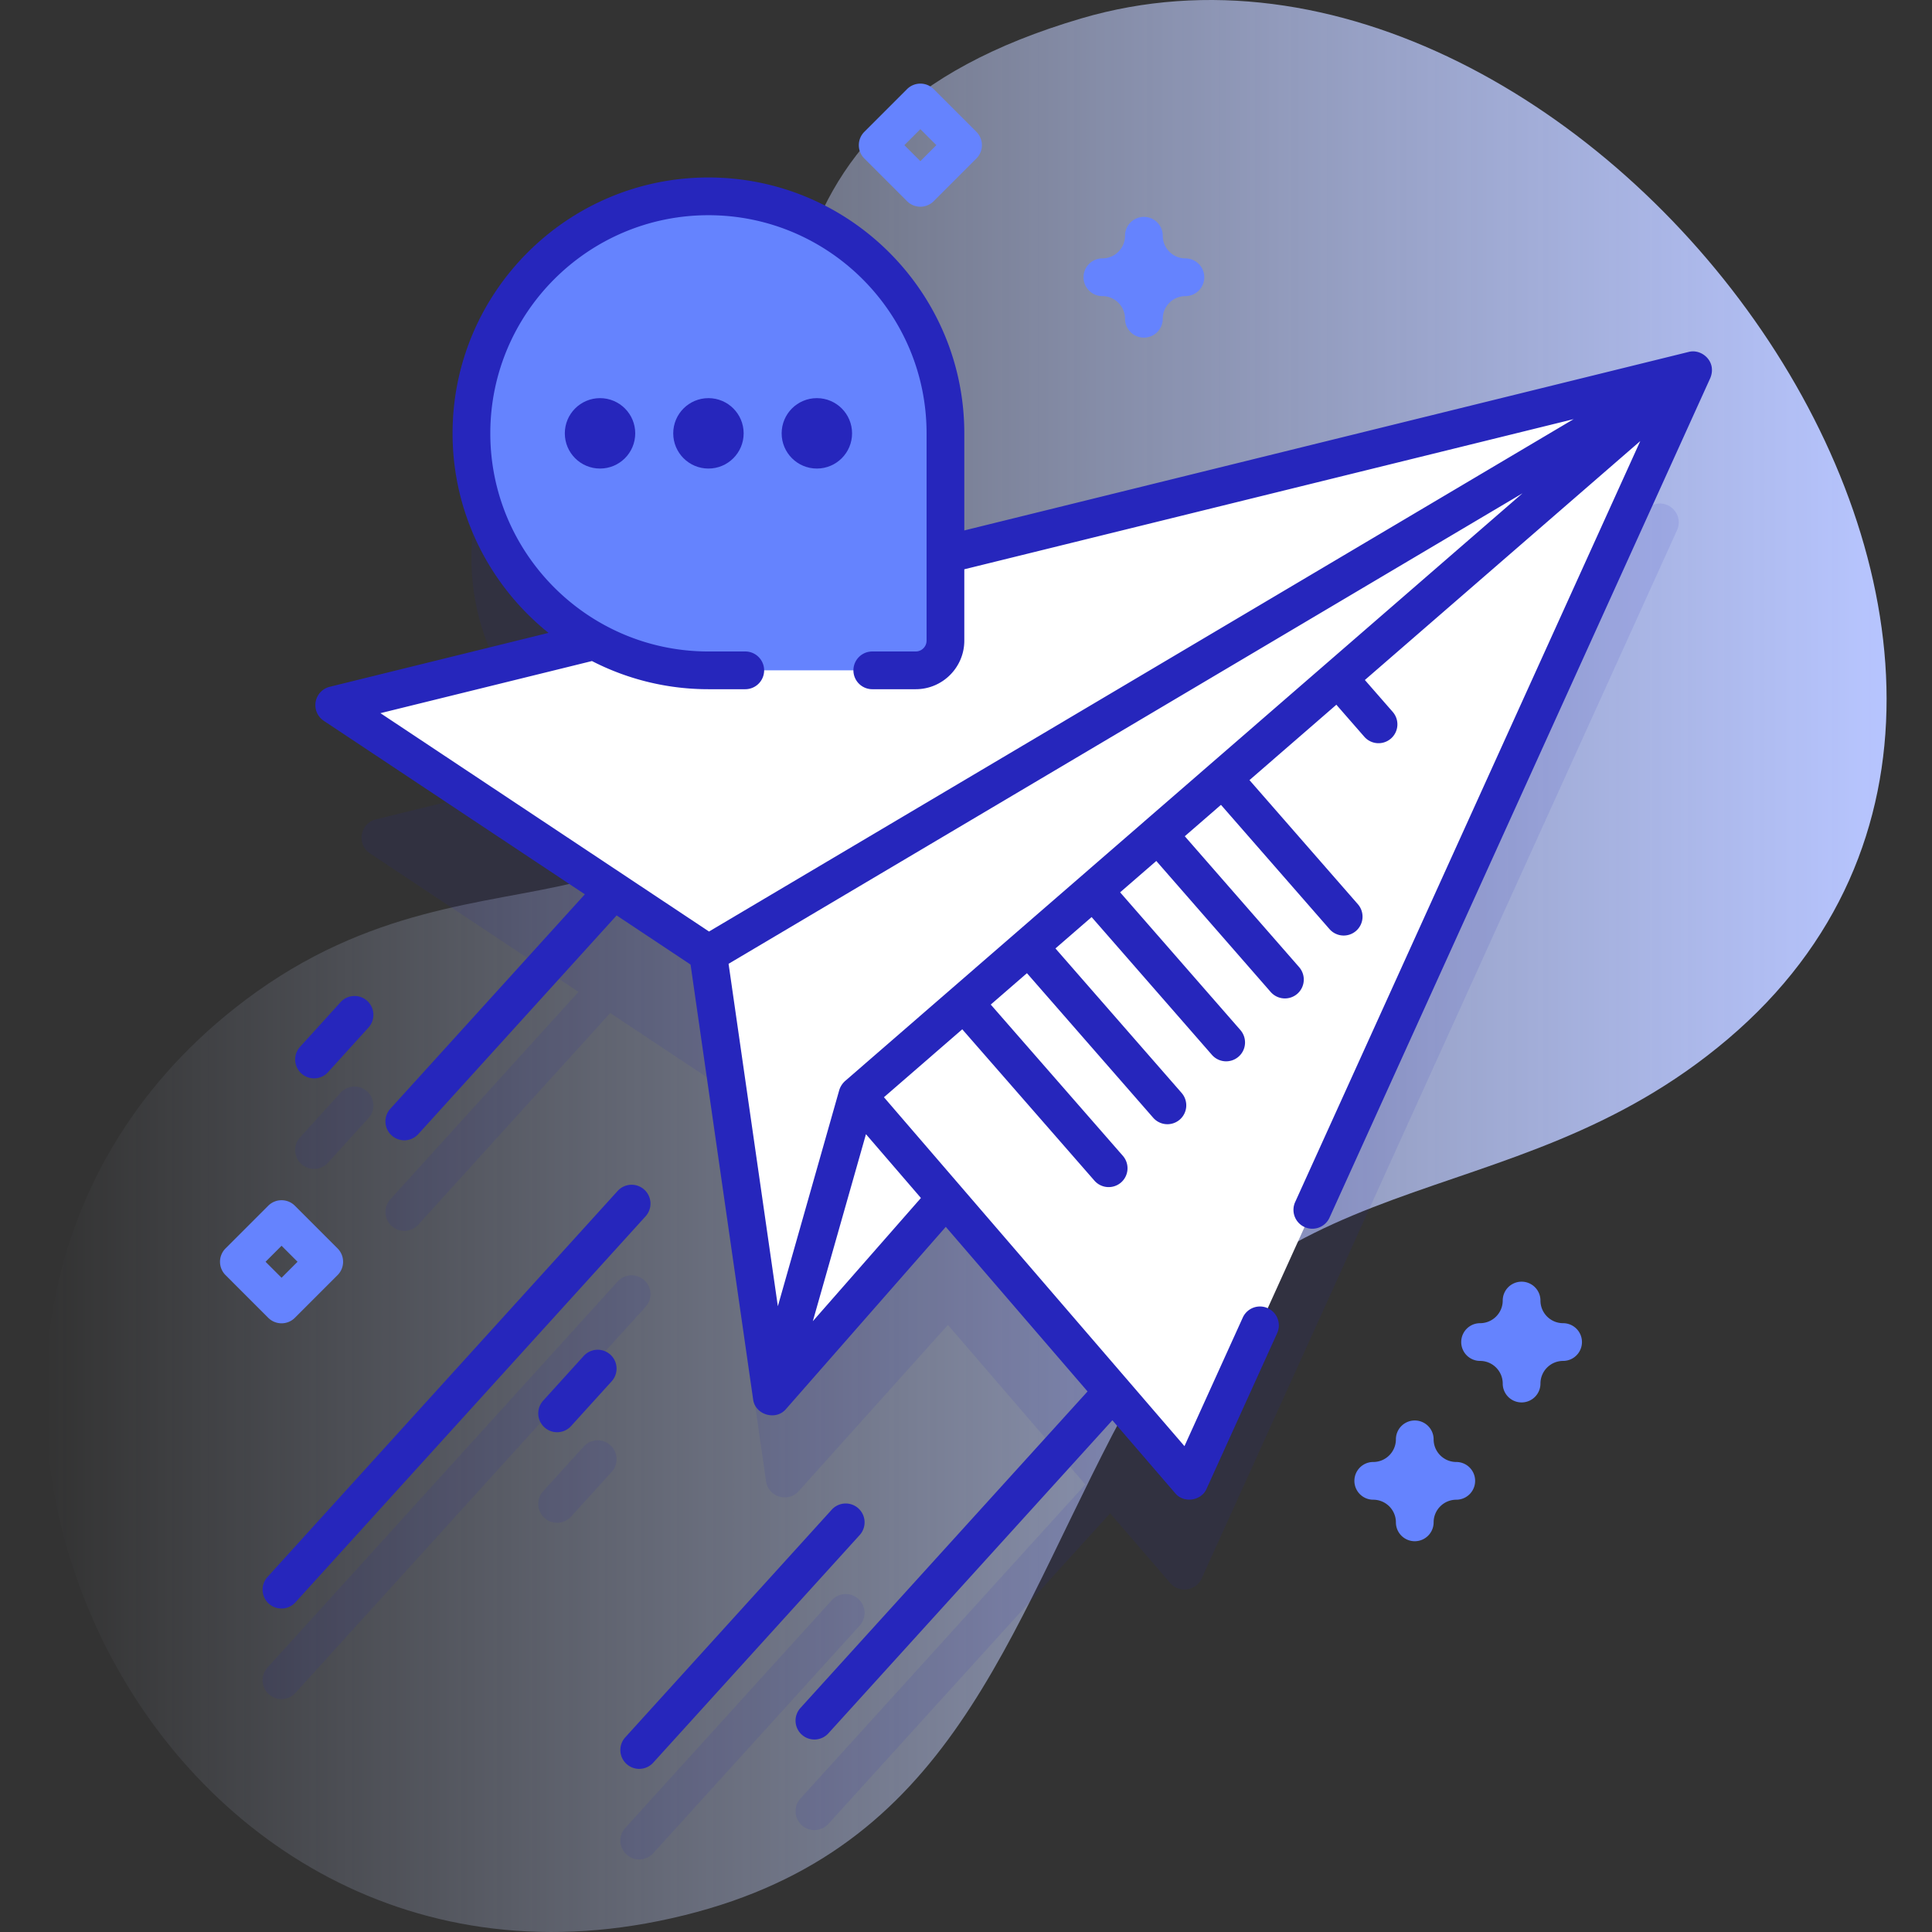 <svg xmlns="http://www.w3.org/2000/svg" version="1.1" xmlns:xlink="http://www.w3.org/1999/xlink" xmlns:svgjs="http://svgjs.com/svgjs" width="512" height="512" x="0" y="0" viewBox="0 0 512 512" style="enable-background:new 0 0 512 512" xml:space="preserve" class=""><rect x="0" y="0" width="512" height="512" fill="#333333" stroke="none"/><g><linearGradient id="a" x1="12.034" x2="499.966" y1="256" y2="256" gradientUnits="userSpaceOnUse"><stop offset="0" stop-color="#d2deff" stop-opacity="0"></stop><stop offset="1" stop-color="#b7c5ff"></stop></linearGradient><path fill="url(#a)" d="M286.593 4.867c-94.351 27.746-75.427 93.585-85.98 166.539-13.171 91.052-70.095 44.365-135.496 93.538-113.054 85.001-30.931 272.636 109.468 244.14 74.552-15.131 89.786-70.095 120.193-128.824 39.333-75.973 104.558-55.26 163.066-104.857C576.499 174.821 420.441-34.494 286.593 4.867z" data-original="url(#a)" class=""></path><g fill="#2626bc"><path d="M227.483 423.739a4.997 4.997 0 0 0-7.063.344l-54.698 60.303a5 5 0 1 0 7.407 6.718l54.698-60.303a4.999 4.999 0 0 0-.344-7.062zM170.744 339.27a4.998 4.998 0 0 0-7.063.344l-92.77 102.275a5 5 0 1 0 7.407 6.718l92.77-102.275a5 5 0 0 0-.344-7.062zM154.669 383.365l-10.707 11.805a5 5 0 1 0 7.407 6.718l10.707-11.805a5 5 0 1 0-7.407-6.718zM83.222 309.775a4.988 4.988 0 0 0 3.705-1.641l10.707-11.804a5 5 0 1 0-7.407-6.718L79.52 301.415a5 5 0 0 0 3.702 8.36z" opacity=".1" fill="#2626bc" data-original="#2626bc" class=""></path><path d="M438.684 133.592 250.552 179.95v-31.172c0-34.518-27.458-63.29-61.974-63.738-35.07-.455-63.641 27.837-63.641 62.802 0 23.715 13.148 44.354 32.548 55.042l-57.86 14.258c-4.226 1.041-5.196 6.61-1.571 9.019l55.241 36.711-49.829 54.935a5 5 0 1 0 7.407 6.718l50.845-56.056 26.026 17.296.161-.095-.161.762L203.01 392.53c.604 4.2 5.836 5.785 8.67 2.628l39.526-44.033 36.413 42.276-75.47 83.204a5 5 0 1 0 7.407 6.718l74.639-82.287 15.911 18.474c2.384 2.767 6.834 2.128 8.342-1.198l125.985-277.801c1.725-3.801-1.695-7.918-5.749-6.919z" opacity=".1" fill="#2626bc" data-original="#2626bc" class=""></path></g><g fill="#fff"><path d="M448.693 98.123 194.084 223.442l-6.34 29.99 16.789 116.687z" fill="#ffffff" data-original="#ffffff" class=""></path><path d="m227.217 290.269-22.684 79.85 46.673-51.993z" fill="#ffffff" data-original="#ffffff" class=""></path><path d="m448.695 98.122-133.48 294.321-88-102.17z" fill="#ffffff" data-original="#ffffff" class=""></path></g><path fill="#2626bc" d="M297.096 313.363a5.012 5.012 0 0 1-7.06-.48l-38.31-43.87 7.55-6.55 38.29 43.84a5.004 5.004 0 0 1-.47 7.06zM312.666 296.693a5.003 5.003 0 0 1-7.06-.48l-36.74-42.07 7.55-6.56 36.72 42.05a5.004 5.004 0 0 1-.47 7.06zM328.235 280.023a5.002 5.002 0 0 1-7.06-.47l-35.17-40.28 7.55-6.56 35.16 40.26c1.81 2.08 1.6 5.24-.48 7.05zM343.805 263.363a5.012 5.012 0 0 1-7.06-.48l-33.6-38.48 7.55-6.55 33.59 38.45a5.011 5.011 0 0 1-.48 7.06zM359.375 246.693a4.99 4.99 0 0 1-7.05-.48l-32.04-36.68 7.55-6.56 32.02 36.66a5.011 5.011 0 0 1-.48 7.06zM368.615 195.723a5.003 5.003 0 0 1-7.06-.48l-10.69-12.24 7.55-6.56 10.68 12.23a5 5 0 0 1-.48 7.05z" data-original="#2626bc" class=""></path><path fill="#ffffff" d="M187.744 252.765 448.693 98.123l-360.115 88.74z" data-original="#ffffff" class=""></path><path fill="#6583fe" d="M242.678 177.649h-54.933c-34.688 0-62.808-28.12-62.808-62.807 0-34.688 28.12-62.807 62.808-62.807s62.807 28.12 62.807 62.807v54.934a7.875 7.875 0 0 1-7.874 7.873z" data-original="#6583fe" class=""></path><g fill="#2626bc"><circle cx="216.476" cy="114.841" r="9.33" fill="#2626bc" data-original="#2626bc" class=""></circle><circle cx="187.744" cy="114.841" r="9.33" fill="#2626bc" data-original="#2626bc" class=""></circle><circle cx="159.013" cy="114.841" r="9.33" fill="#2626bc" data-original="#2626bc" class=""></circle></g><g fill="#6583fe"><path d="M303.145 89.476a5 5 0 0 1-5-5c0-3.309-2.691-6-6-6a5 5 0 1 1 0-10c3.309 0 6-2.691 6-6a5 5 0 1 1 10 0c0 3.309 2.691 6 6 6a5 5 0 1 1 0 10c-3.309 0-6 2.691-6 6a5 5 0 0 1-5 5zM403.237 371.658a5 5 0 0 1-5-5c0-3.309-2.692-6-6-6a5 5 0 1 1 0-10c3.309 0 6-2.691 6-6a5 5 0 1 1 10 0c0 3.309 2.691 6 6 6a5 5 0 1 1 0 10c-3.308 0-6 2.691-6 6a5 5 0 0 1-5 5zM374.927 408.441a5 5 0 0 1-5-5c0-3.309-2.691-6-6-6a5 5 0 1 1 0-10c3.309 0 6-2.691 6-6a5 5 0 1 1 10 0c0 3.309 2.691 6 6 6a5 5 0 1 1 0 10c-3.309 0-6 2.691-6 6a5 5 0 0 1-5 5zM74.615 350.691a4.997 4.997 0 0 1-3.536-1.465l-11.31-11.311a4.998 4.998 0 0 1 0-7.07l11.31-11.31a5.001 5.001 0 0 1 7.071-.001l11.311 11.31a5.001 5.001 0 0 1 .001 7.071L78.15 349.227a4.998 4.998 0 0 1-3.535 1.464zm-4.239-16.31 4.239 4.239 4.239-4.239-4.239-4.238zM243.907 54.778a4.984 4.984 0 0 1-3.536-1.465l-11.31-11.31a4.998 4.998 0 0 1 0-7.07l11.31-11.311a5.001 5.001 0 0 1 7.072 0l11.311 11.311a4.998 4.998 0 0 1-.001 7.071l-11.31 11.31a4.988 4.988 0 0 1-3.536 1.464zm-4.239-16.309 4.239 4.238 4.239-4.238-4.239-4.239z" fill="#6583fe" data-original="#6583fe" class=""></path></g><g fill="#2626bc"><path d="M453.676 97.845c-.102-3.044-3.241-5.352-6.179-4.577l-191.945 47.3v-25.727c0-37.39-30.419-67.809-67.808-67.809s-67.808 30.419-67.808 67.809c0 21.364 9.942 40.44 25.431 52.878l-57.986 14.289a4.998 4.998 0 0 0-1.571 9.018l69.18 45.975-51.525 56.804a5 5 0 1 0 7.407 6.718l52.541-57.924 19.593 13.021 16.577 115.21c.508 4.123 6.031 5.753 8.708 2.585l42.351-48.287 37.57 43.619-76.064 83.857a5 5 0 1 0 7.407 6.718l75.232-82.941 16.641 19.321c2.241 2.755 6.973 2.066 8.342-1.197l18.687-41.205a5 5 0 0 0-9.108-4.131l-15.454 34.076-79.642-92.466 200.436-173.893-91.46 201.675a5 5 0 1 0 9.108 4.131l100.907-222.506c.305-.74.477-1.536.432-2.341zm-296.802 77.338a67.367 67.367 0 0 0 30.87 7.465h9.759a5 5 0 1 0 0-10h-9.759c-31.875 0-57.808-25.932-57.808-57.807 0-31.876 25.933-57.809 57.808-57.809s57.808 25.933 57.808 57.809v54.933a2.877 2.877 0 0 1-2.874 2.874h-11.514a5 5 0 1 0 0 10h11.514c7.099 0 12.874-5.775 12.874-12.874v-18.908l161.478-39.792-229.134 135.789-87.076-57.867zm87.179 142.295-28.646 32.661 14.082-49.57zm-20.058-31.033a5.41 5.41 0 0 0-1.606 2.52l-16.251 57.205-13.058-90.755 210.399-124.686z" fill="#2626bc" data-original="#2626bc" class=""></path><path d="M227.483 399.738a4.998 4.998 0 0 0-7.063.344l-54.698 60.303a5 5 0 1 0 7.407 6.718l54.698-60.303a4.998 4.998 0 0 0-.344-7.062zM170.744 315.27a4.998 4.998 0 0 0-7.063.344L70.911 417.89a5 5 0 1 0 7.407 6.718l92.769-102.275a5 5 0 0 0-.343-7.063zM154.669 359.365l-10.707 11.804a5 5 0 1 0 7.407 6.718l10.707-11.804a5 5 0 1 0-7.407-6.718zM86.928 284.135l10.707-11.805a5 5 0 1 0-7.407-6.718L79.52 277.416a5 5 0 0 0 3.702 8.359 4.988 4.988 0 0 0 3.706-1.64z" fill="#2626bc" data-original="#2626bc" class=""></path></g></g></svg>